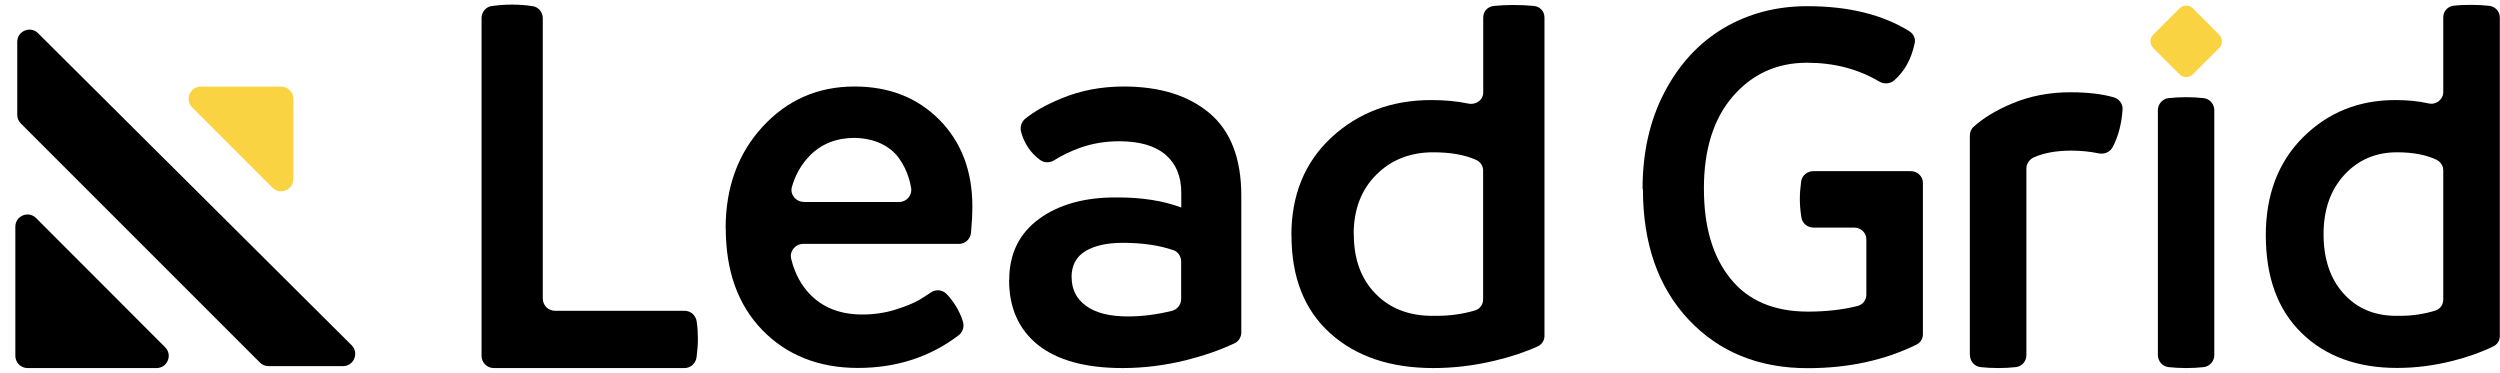 <svg width="161" height="24" viewBox="0 0 161 24" fill="none" xmlns="http://www.w3.org/2000/svg">
<g clip-path="url(#clip0_11823_40892)">
<path d="M31.012 22.914V1.163C31.012 0.785 31.282 0.444 31.661 0.39C32.102 0.328 32.535 0.297 32.96 0.297C33.409 0.297 33.857 0.328 34.306 0.398C34.684 0.452 34.955 0.792 34.955 1.171V19.226C34.955 19.659 35.303 20.014 35.744 20.014H44.087C44.489 20.014 44.813 20.316 44.868 20.71C44.922 21.089 44.945 21.46 44.945 21.831C44.945 22.203 44.914 22.597 44.86 22.999C44.806 23.401 44.481 23.703 44.079 23.703H31.8C31.367 23.703 31.012 23.355 31.012 22.914Z" fill="black"/>
<path d="M46.731 14.702C46.731 12.066 47.527 9.885 49.112 8.161C50.697 6.437 52.669 5.571 55.035 5.571C57.262 5.571 59.087 6.29 60.502 7.72C61.917 9.158 62.62 11.014 62.62 13.295C62.62 13.782 62.59 14.347 62.535 14.981C62.497 15.39 62.164 15.707 61.754 15.707H51.718C51.216 15.707 50.829 16.187 50.953 16.674C51.192 17.641 51.625 18.437 52.259 19.048C53.087 19.852 54.177 20.254 55.538 20.254C56.272 20.254 56.984 20.154 57.649 19.945C58.321 19.736 58.832 19.527 59.195 19.318C59.427 19.179 59.675 19.017 59.953 18.831C60.262 18.622 60.68 18.654 60.943 18.916C61.167 19.141 61.368 19.404 61.553 19.705C61.762 20.045 61.917 20.385 62.017 20.726C62.11 21.035 62.002 21.383 61.747 21.584C59.899 22.991 57.734 23.695 55.244 23.695C52.754 23.695 50.674 22.883 49.097 21.259C47.52 19.635 46.739 17.447 46.739 14.702H46.731ZM51.772 13.009H57.896C58.376 13.009 58.754 12.584 58.677 12.112C58.646 11.903 58.6 11.702 58.538 11.509C58.399 11.037 58.19 10.604 57.904 10.202C57.618 9.8 57.231 9.483 56.744 9.251C56.257 9.019 55.685 8.896 55.043 8.88C53.86 8.88 52.893 9.267 52.143 10.032C51.602 10.589 51.223 11.254 50.999 12.035C50.86 12.522 51.254 13.001 51.764 13.001L51.772 13.009Z" fill="black"/>
<path d="M64.994 18.035C64.994 16.334 65.644 15.019 66.935 14.084C68.195 13.171 69.827 12.715 71.829 12.715H71.984C73.561 12.715 74.93 12.932 76.074 13.365V12.398C76.074 11.354 75.734 10.543 75.061 9.963C74.388 9.39 73.391 9.097 72.084 9.097C71.164 9.097 70.306 9.244 69.502 9.537C68.899 9.762 68.365 10.017 67.909 10.31C67.623 10.496 67.252 10.504 66.974 10.295C66.37 9.847 65.968 9.251 65.76 8.501C65.674 8.184 65.775 7.852 66.03 7.643C66.61 7.171 67.391 6.731 68.381 6.329C69.595 5.826 70.925 5.571 72.371 5.571C74.69 5.571 76.53 6.143 77.891 7.287C79.252 8.432 79.94 10.202 79.94 12.599V21.398C79.94 21.7 79.778 21.978 79.499 22.11C78.579 22.543 77.535 22.906 76.368 23.2C75.007 23.532 73.654 23.703 72.301 23.703C69.904 23.703 68.087 23.2 66.842 22.21C65.605 21.213 64.986 19.821 64.986 18.043L64.994 18.035ZM69.015 17.865C69.015 18.638 69.324 19.249 69.943 19.697C70.561 20.154 71.466 20.378 72.641 20.378C73.577 20.378 74.528 20.254 75.487 20.014C75.827 19.929 76.066 19.605 76.066 19.257V16.844C76.066 16.519 75.873 16.21 75.564 16.11C74.636 15.793 73.546 15.638 72.301 15.638C71.28 15.638 70.476 15.823 69.888 16.179C69.301 16.543 69.007 17.099 69.007 17.865H69.015Z" fill="black"/>
<path d="M83.165 15.151C83.165 12.545 84.031 10.442 85.755 8.841C87.487 7.249 89.621 6.444 92.172 6.444C93.062 6.444 93.858 6.522 94.554 6.669C95.049 6.777 95.52 6.437 95.52 5.957V1.117C95.52 0.738 95.806 0.421 96.201 0.383C96.595 0.344 96.997 0.321 97.469 0.321C97.941 0.321 98.381 0.344 98.783 0.383C99.185 0.421 99.464 0.746 99.464 1.125V21.638C99.464 21.916 99.301 22.179 99.038 22.303C98.227 22.674 97.276 22.991 96.185 23.246C94.894 23.548 93.603 23.703 92.312 23.703C89.536 23.703 87.317 22.953 85.662 21.46C84 19.96 83.172 17.865 83.172 15.159L83.165 15.151ZM87.185 15.081C87.185 16.682 87.649 17.958 88.577 18.909C89.505 19.86 90.727 20.339 92.234 20.339H92.52C93.394 20.339 94.214 20.223 94.995 19.991C95.312 19.898 95.513 19.605 95.513 19.288V10.976C95.513 10.682 95.335 10.419 95.056 10.295C94.337 9.97 93.417 9.808 92.296 9.808C90.812 9.808 89.582 10.295 88.623 11.262C87.657 12.228 87.177 13.504 87.177 15.081H87.185Z" fill="black"/>
<path d="M105.781 12.159C105.781 9.808 106.252 7.736 107.196 5.934C108.139 4.133 109.407 2.764 111 1.813C112.6 0.87 114.394 0.398 116.389 0.398C119.049 0.398 121.245 0.939 122.977 2.022C123.232 2.184 123.371 2.486 123.309 2.772C123.093 3.8 122.652 4.597 121.987 5.176C121.717 5.408 121.322 5.432 121.013 5.246C119.66 4.442 118.113 4.04 116.366 4.04C114.441 4.04 112.856 4.759 111.603 6.197C110.358 7.635 109.732 9.615 109.732 12.128C109.732 14.64 110.304 16.527 111.441 17.942C112.577 19.357 114.24 20.068 116.436 20.068C117.619 20.068 118.678 19.945 119.629 19.705C119.969 19.62 120.193 19.318 120.193 18.986V15.406C120.193 14.996 119.845 14.656 119.405 14.656H116.791C116.397 14.656 116.064 14.378 116.01 14.007C115.941 13.566 115.91 13.171 115.91 12.816C115.91 12.46 115.941 12.089 115.995 11.679C116.049 11.308 116.381 11.022 116.776 11.022H123.047C123.48 11.022 123.835 11.354 123.835 11.772V21.53C123.835 21.808 123.681 22.071 123.418 22.195C121.369 23.2 119.034 23.71 116.412 23.71C113.258 23.71 110.706 22.666 108.742 20.579C106.786 18.491 105.804 15.692 105.804 12.166L105.781 12.159Z" fill="black"/>
<path d="M126.858 22.867V8.733C126.858 8.517 126.943 8.3 127.106 8.161C127.74 7.589 128.559 7.094 129.572 6.669C130.717 6.189 131.969 5.942 133.322 5.942C134.436 5.942 135.364 6.05 136.121 6.267C136.469 6.367 136.717 6.684 136.694 7.048C136.632 7.968 136.423 8.772 136.06 9.468C135.889 9.792 135.526 9.947 135.17 9.878C134.598 9.762 134.011 9.7 133.4 9.7C132.433 9.7 131.621 9.847 130.98 10.133C130.694 10.264 130.5 10.543 130.5 10.852V22.867C130.5 23.262 130.214 23.594 129.828 23.641C129.487 23.679 129.108 23.703 128.691 23.703C128.273 23.703 127.887 23.679 127.539 23.641C127.152 23.594 126.866 23.262 126.866 22.867H126.858Z" fill="black"/>
<path d="M145.918 15.151C145.918 12.545 146.714 10.442 148.315 8.841C149.915 7.249 151.895 6.444 154.245 6.444C155.05 6.444 155.769 6.514 156.403 6.661C156.89 6.769 157.346 6.406 157.346 5.926V1.109C157.346 0.73 157.632 0.406 158.026 0.367C158.359 0.328 158.73 0.313 159.148 0.313C159.565 0.313 159.959 0.336 160.307 0.375C160.702 0.421 160.988 0.746 160.988 1.117V21.646C160.988 21.924 160.833 22.179 160.578 22.303C159.828 22.674 158.954 22.983 157.957 23.239C156.766 23.54 155.568 23.695 154.377 23.695C151.81 23.695 149.761 22.945 148.222 21.445C146.683 19.945 145.918 17.849 145.918 15.143V15.151ZM149.637 15.081C149.637 16.682 150.07 17.958 150.928 18.909C151.787 19.86 152.915 20.339 154.307 20.339H154.578C155.374 20.339 156.124 20.223 156.843 19.999C157.153 19.898 157.346 19.612 157.346 19.295V10.968C157.346 10.682 157.176 10.419 156.905 10.287C156.24 9.97 155.397 9.808 154.369 9.808C152.993 9.808 151.864 10.295 150.975 11.262C150.086 12.228 149.637 13.504 149.637 15.081Z" fill="black"/>
<path d="M17.287 23.579H22.088C22.792 23.579 23.14 22.728 22.645 22.233L2.449 2.138C1.954 1.643 1.111 1.999 1.111 2.694V7.396C1.111 7.604 1.196 7.805 1.343 7.952L16.738 23.347C16.885 23.494 17.086 23.579 17.295 23.579H17.287Z" fill="black"/>
<path d="M0.988 14.602V22.914C0.988 23.347 1.336 23.703 1.776 23.703H10.081C10.777 23.703 11.132 22.86 10.637 22.365L2.325 14.045C1.831 13.55 0.988 13.898 0.988 14.602Z" fill="black"/>
<path d="M18.895 11.532V6.367C18.895 5.934 18.547 5.578 18.107 5.578H12.934C12.238 5.578 11.882 6.421 12.377 6.916L17.55 12.089C18.045 12.584 18.887 12.236 18.887 11.532H18.895Z" fill="#F9D342"/>
<path d="M138.967 22.86V7.102C138.967 6.707 139.261 6.367 139.647 6.321C139.995 6.282 140.382 6.259 140.799 6.259C141.217 6.259 141.588 6.282 141.92 6.321C142.315 6.367 142.601 6.707 142.601 7.102V22.86C142.601 23.254 142.315 23.594 141.92 23.641C141.588 23.679 141.209 23.703 140.799 23.703C140.39 23.703 139.995 23.679 139.647 23.641C139.253 23.594 138.967 23.254 138.967 22.86Z" fill="black"/>
<path d="M142.917 2.236L141.216 0.536C140.981 0.3 140.599 0.3 140.364 0.536L138.663 2.236C138.428 2.472 138.428 2.853 138.663 3.089L140.364 4.789C140.599 5.025 140.981 5.025 141.216 4.789L142.917 3.089C143.152 2.853 143.152 2.472 142.917 2.236Z" fill="#F9D342"/>
</g>
<defs>
<clipPath id="clip0_11823_40892">
<rect width="160" height="23.405" fill="white" transform="translate(0.988 0.297)"/>
</clipPath>
</defs>
</svg>
